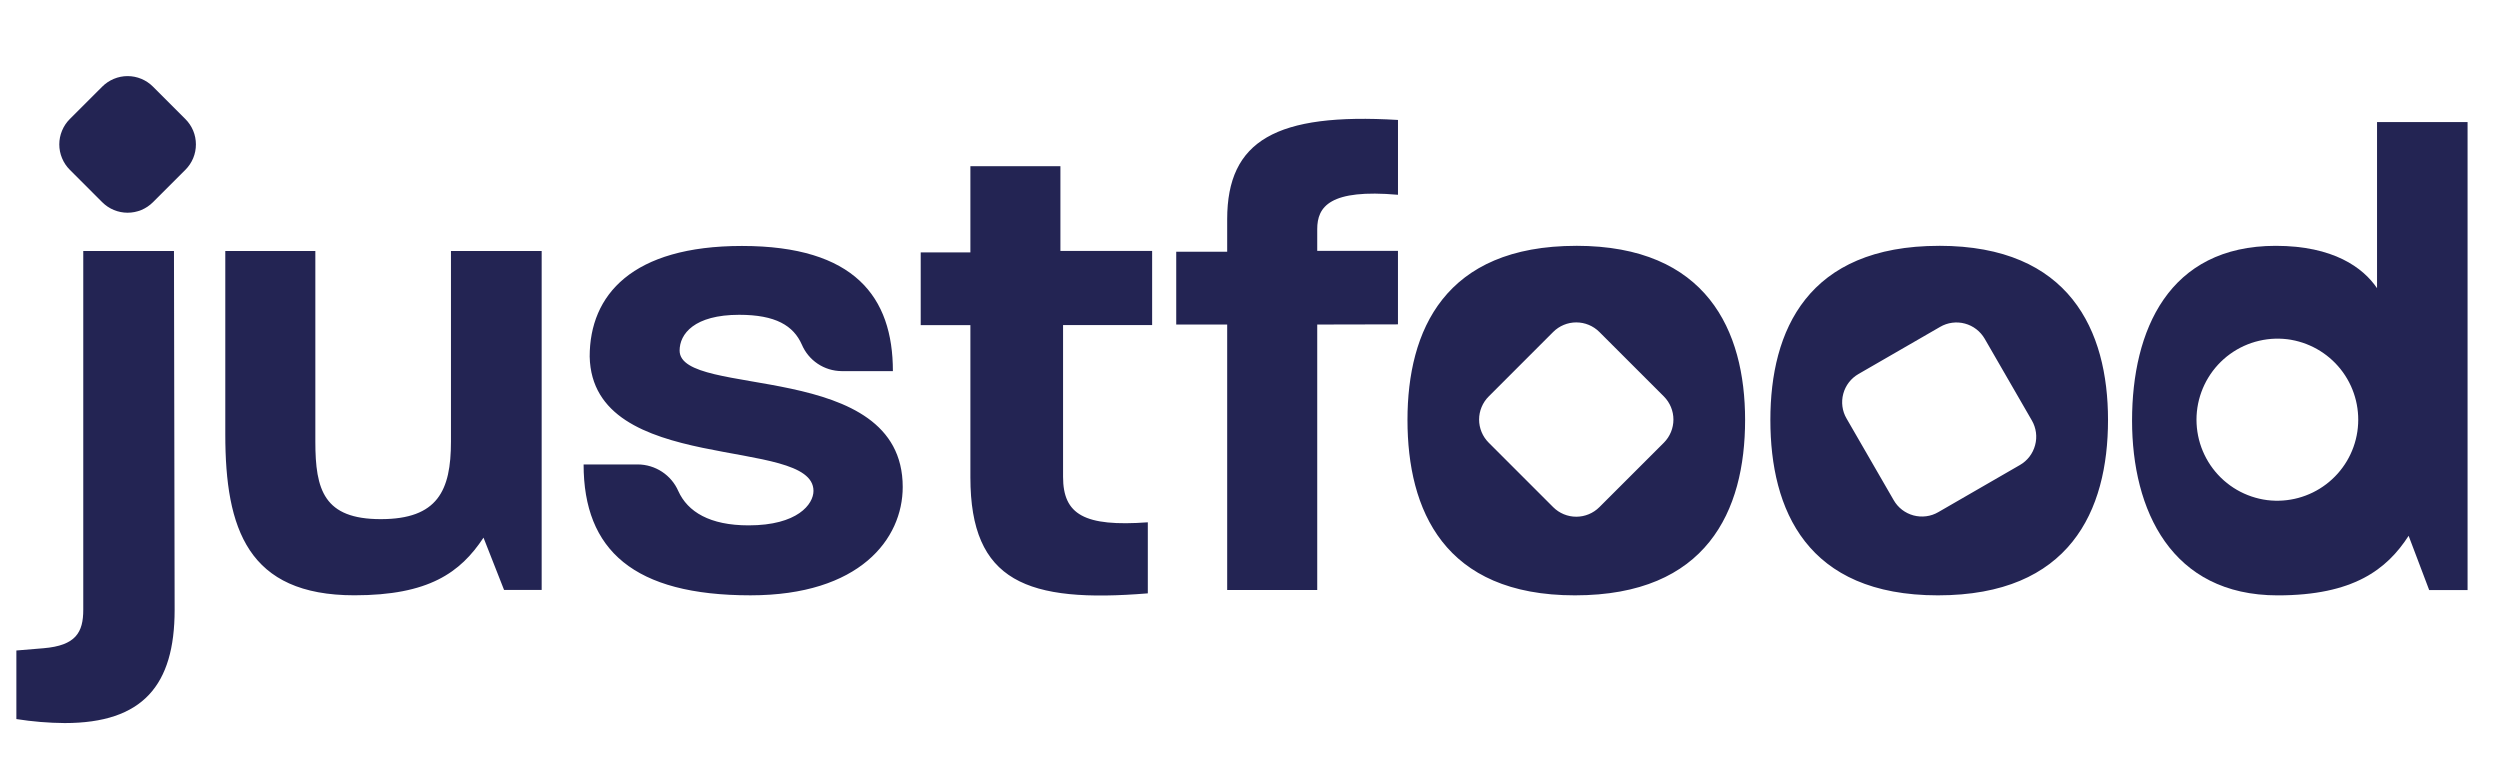 <?xml version="1.0" encoding="UTF-8"?> <svg xmlns="http://www.w3.org/2000/svg" width="102" height="32" viewBox="0 0 102 32" fill="none"><g clip-path="url(#clip0_313_3986)"><g clip-path="url(#clip1_313_3986)"><path d="M7.125 24.881C7.125 27.961 5.827 29.501 2.64 29.501C1.98 29.496 1.32 29.441 0.668 29.338V26.54L1.776 26.448C3.094 26.338 3.397 25.8 3.397 24.881V10.24H7.098L7.125 24.881ZM20.566 24.07L19.727 21.936C18.782 23.368 17.485 24.288 14.46 24.288C10.111 24.288 9.192 21.586 9.192 17.724V10.24H12.866V18.02C12.866 19.992 13.217 21.181 15.536 21.181C17.857 21.181 18.399 20.018 18.399 18.02V10.24H22.1V24.07H20.566ZM30.619 24.289C25.865 24.289 23.811 22.453 23.811 18.949H26.023C26.374 18.951 26.717 19.055 27.011 19.248C27.304 19.441 27.535 19.715 27.675 20.036C28.058 20.883 28.96 21.435 30.543 21.435C32.541 21.435 33.19 20.57 33.19 20.029C33.19 17.761 24.16 19.435 24.059 14.547C24.059 12.034 25.788 10.035 30.273 10.035C34.865 10.035 36.43 12.115 36.43 15.141H34.33C33.985 15.137 33.649 15.033 33.362 14.841C33.075 14.649 32.851 14.378 32.715 14.06C32.373 13.285 31.645 12.844 30.16 12.844C28.322 12.844 27.728 13.627 27.728 14.303C27.728 16.276 36.831 14.627 36.831 19.868C36.831 21.993 35.075 24.289 30.619 24.289ZM39.592 19.479V13.265H37.565V10.298H39.592V6.782H43.265V10.239H47.007V13.264H43.373V19.454C43.373 20.994 44.238 21.499 46.831 21.31V24.209C41.914 24.61 39.592 23.746 39.592 19.479ZM53.743 13.241V24.073H50.069V13.241H47.99V10.271H50.069V8.946C50.069 5.731 52.069 4.596 57.038 4.894V7.947C54.255 7.703 53.743 8.432 53.743 9.346V10.236H57.037V13.234L53.743 13.241ZM64.313 10.03C58.937 10.03 57.425 13.486 57.425 17.133C57.425 20.806 58.91 24.29 64.257 24.29C69.633 24.29 71.2 20.857 71.2 17.133C71.2 13.482 69.633 10.029 64.312 10.029L64.313 10.03ZM67.888 18.06L65.254 20.692C65.004 20.942 64.665 21.082 64.312 21.082C63.959 21.082 63.62 20.942 63.37 20.692L60.738 18.06C60.614 17.936 60.516 17.79 60.449 17.628C60.382 17.466 60.347 17.293 60.347 17.118C60.347 16.943 60.382 16.77 60.449 16.609C60.516 16.447 60.614 16.3 60.738 16.177L63.37 13.544C63.62 13.294 63.959 13.154 64.312 13.154C64.665 13.154 65.004 13.294 65.254 13.544L67.888 16.177C68.136 16.427 68.276 16.765 68.276 17.118C68.276 17.471 68.136 17.81 67.888 18.06ZM79.12 10.03C73.743 10.03 72.231 13.486 72.231 17.133C72.231 20.806 73.716 24.29 79.066 24.29C84.44 24.29 86.007 20.857 86.007 17.133C86.007 13.482 84.44 10.029 79.12 10.029V10.03ZM82.412 18.973L79.081 20.896C78.93 20.984 78.763 21.041 78.589 21.063C78.416 21.086 78.239 21.074 78.07 21.029C77.902 20.983 77.743 20.905 77.605 20.799C77.466 20.692 77.35 20.559 77.263 20.407L75.34 17.077C75.251 16.926 75.194 16.759 75.171 16.585C75.148 16.412 75.16 16.236 75.205 16.067C75.25 15.898 75.329 15.739 75.435 15.601C75.542 15.462 75.675 15.346 75.827 15.259L79.158 13.336C79.309 13.248 79.476 13.19 79.649 13.168C79.823 13.145 79.999 13.156 80.168 13.202C80.337 13.247 80.495 13.325 80.634 13.432C80.772 13.538 80.888 13.671 80.976 13.822L82.899 17.153C82.987 17.304 83.044 17.472 83.067 17.645C83.09 17.819 83.078 17.995 83.032 18.164C82.987 18.333 82.909 18.492 82.803 18.631C82.696 18.77 82.564 18.886 82.412 18.973ZM4.171 3.535L2.848 4.857C2.712 4.993 2.604 5.154 2.531 5.332C2.457 5.509 2.419 5.7 2.419 5.892C2.419 6.084 2.457 6.275 2.531 6.452C2.604 6.63 2.712 6.791 2.848 6.927L4.171 8.25C4.307 8.386 4.468 8.494 4.646 8.568C4.824 8.641 5.014 8.679 5.206 8.679C5.398 8.679 5.589 8.641 5.766 8.568C5.944 8.494 6.105 8.386 6.241 8.25L7.564 6.928C7.7 6.792 7.808 6.631 7.882 6.453C7.956 6.275 7.993 6.085 7.993 5.893C7.993 5.7 7.956 5.51 7.882 5.332C7.808 5.155 7.7 4.994 7.564 4.858L6.241 3.535C6.105 3.399 5.944 3.291 5.766 3.217C5.589 3.143 5.398 3.105 5.206 3.105C5.014 3.105 4.824 3.143 4.646 3.217C4.468 3.291 4.307 3.399 4.171 3.535Z" fill="#232453"></path><path fill-rule="evenodd" clip-rule="evenodd" d="M96.983 4.979V11.758C96.416 10.92 95.202 10.03 92.85 10.03C88.473 10.03 86.988 13.486 86.988 17.16C86.988 20.806 88.581 24.291 92.93 24.291C96.01 24.291 97.382 23.238 98.272 21.861L99.111 24.075H100.677V4.979H96.983ZM93.482 13.864C93.048 13.79 92.604 13.803 92.175 13.903C91.746 14.003 91.342 14.187 90.985 14.445C90.629 14.703 90.327 15.03 90.099 15.406C89.87 15.782 89.719 16.2 89.653 16.635C89.588 17.07 89.611 17.514 89.719 17.941C89.828 18.367 90.02 18.768 90.286 19.119C90.551 19.47 90.884 19.765 91.265 19.986C91.645 20.206 92.067 20.349 92.503 20.405C93.359 20.511 94.223 20.278 94.909 19.756C95.596 19.235 96.052 18.465 96.18 17.612C96.307 16.759 96.097 15.89 95.593 15.19C95.089 14.49 94.331 14.015 93.482 13.865V13.864Z" fill="#232453"></path></g></g><defs><clipPath id="clip0_313_3986"><rect width="100.5" height="27" fill="white" transform="translate(0.668 2.5)"></rect></clipPath><clipPath id="clip1_313_3986"><rect width="100.5" height="27" fill="white" transform="translate(0.668 2.5)"></rect></clipPath></defs></svg> 
